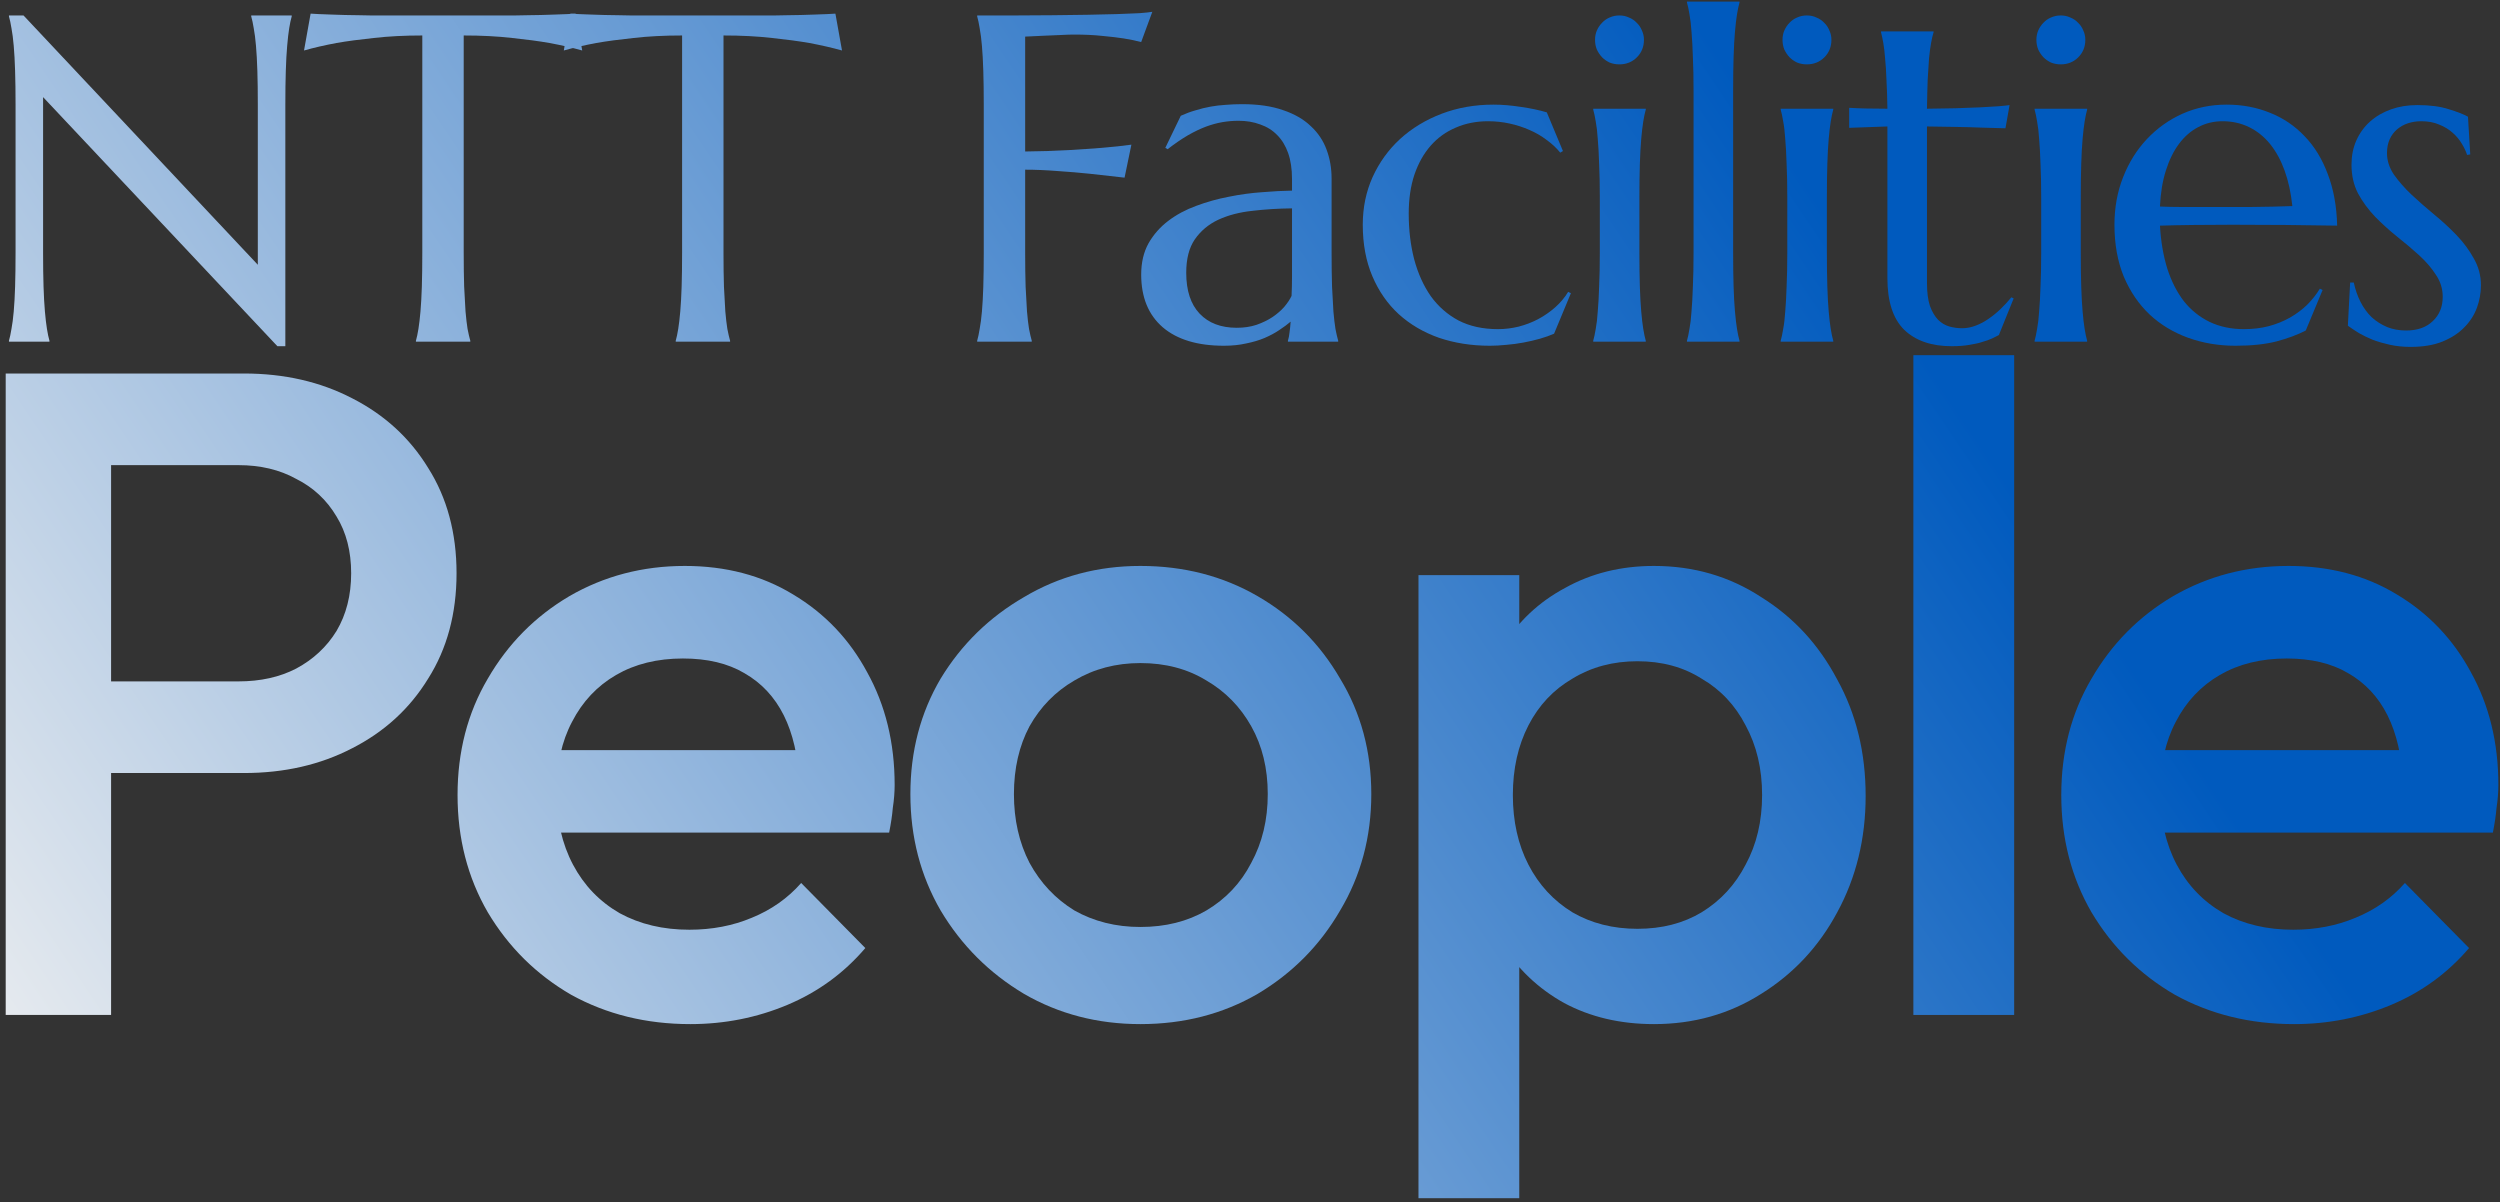 <svg width="341" height="164" viewBox="0 0 341 164" fill="none" xmlns="http://www.w3.org/2000/svg">
<rect x="0" y="0" width="341" height="164" fill="#333333" stroke="none"/>
<g style="mix-blend-mode:screen">
<path d="M3.208 2.108L35.166 36.115V14.271C35.166 12.513 35.146 10.982 35.105 9.679C35.063 8.355 35.001 7.218 34.918 6.266C34.836 5.294 34.732 4.487 34.608 3.846C34.505 3.205 34.391 2.667 34.267 2.232V2.108H39.79V2.232C39.666 2.667 39.552 3.205 39.448 3.846C39.345 4.487 39.252 5.294 39.169 6.266C39.086 7.218 39.024 8.355 38.983 9.679C38.941 10.982 38.921 12.513 38.921 14.271V47.222H37.835L5.877 13.247V34.47C5.877 36.228 5.897 37.769 5.939 39.093C5.98 40.396 6.042 41.524 6.125 42.475C6.207 43.427 6.301 44.223 6.404 44.864C6.507 45.506 6.621 46.043 6.745 46.478V46.602H1.222V46.478C1.346 46.043 1.46 45.506 1.564 44.864C1.688 44.223 1.791 43.427 1.874 42.475C1.957 41.524 2.019 40.396 2.06 39.093C2.101 37.769 2.122 36.228 2.122 34.47V14.271C2.122 12.513 2.101 10.982 2.06 9.679C2.019 8.355 1.957 7.218 1.874 6.266C1.791 5.294 1.688 4.487 1.564 3.846C1.46 3.205 1.346 2.667 1.222 2.232V2.108H3.208Z" fill="url(#paint0_linear_1441_38533)"/>
<path d="M57.602 4.839C55.161 4.839 52.958 4.953 50.993 5.18C49.028 5.387 47.332 5.614 45.904 5.863C44.25 6.173 42.771 6.514 41.468 6.887L42.367 1.86C42.616 1.881 42.988 1.902 43.484 1.922C43.981 1.943 44.529 1.964 45.129 1.984C45.749 2.005 46.391 2.026 47.053 2.046C47.735 2.046 48.376 2.057 48.976 2.077C49.576 2.077 50.104 2.088 50.559 2.108C51.034 2.108 51.376 2.108 51.583 2.108H69.299C69.506 2.108 69.837 2.108 70.292 2.108C70.768 2.088 71.306 2.077 71.906 2.077C72.505 2.057 73.136 2.046 73.798 2.046C74.481 2.026 75.122 2.005 75.722 1.984C76.343 1.964 76.901 1.943 77.397 1.922C77.894 1.902 78.266 1.881 78.514 1.86L79.414 6.887C78.09 6.514 76.601 6.173 74.946 5.863C73.519 5.614 71.823 5.387 69.858 5.18C67.893 4.953 65.69 4.839 63.249 4.839V34.47C63.249 36.228 63.27 37.769 63.311 39.093C63.373 40.396 63.435 41.524 63.497 42.475C63.58 43.427 63.673 44.223 63.776 44.864C63.901 45.506 64.025 46.043 64.149 46.478V46.602H56.733V46.478C56.857 46.043 56.971 45.506 57.074 44.864C57.178 44.223 57.271 43.427 57.354 42.475C57.436 41.524 57.498 40.396 57.54 39.093C57.581 37.769 57.602 36.228 57.602 34.47V4.839Z" fill="url(#paint1_linear_1441_38533)"/>
<path d="M93.038 4.839C90.597 4.839 88.394 4.953 86.429 5.18C84.464 5.387 82.768 5.614 81.34 5.863C79.686 6.173 78.207 6.514 76.903 6.887L77.803 1.86C78.052 1.881 78.424 1.902 78.92 1.922C79.417 1.943 79.965 1.964 80.565 1.984C81.185 2.005 81.826 2.026 82.489 2.046C83.171 2.046 83.812 2.057 84.412 2.077C85.012 2.077 85.54 2.088 85.995 2.108C86.47 2.108 86.812 2.108 87.019 2.108H104.735C104.942 2.108 105.273 2.108 105.728 2.108C106.204 2.088 106.742 2.077 107.342 2.077C107.941 2.057 108.572 2.046 109.234 2.046C109.917 2.026 110.558 2.005 111.158 1.984C111.778 1.964 112.337 1.943 112.833 1.922C113.33 1.902 113.702 1.881 113.95 1.86L114.85 6.887C113.526 6.514 112.037 6.173 110.382 5.863C108.955 5.614 107.259 5.387 105.294 5.18C103.329 4.953 101.126 4.839 98.685 4.839V34.47C98.685 36.228 98.706 37.769 98.747 39.093C98.809 40.396 98.871 41.524 98.933 42.475C99.016 43.427 99.109 44.223 99.212 44.864C99.336 45.506 99.46 46.043 99.585 46.478V46.602H92.169V46.478C92.293 46.043 92.407 45.506 92.51 44.864C92.614 44.223 92.707 43.427 92.79 42.475C92.872 41.524 92.934 40.396 92.976 39.093C93.017 37.769 93.038 36.228 93.038 34.47V4.839Z" fill="url(#paint2_linear_1441_38533)"/>
<path d="M139.832 34.47C139.832 36.228 139.853 37.769 139.894 39.093C139.956 40.396 140.018 41.524 140.081 42.475C140.163 43.427 140.256 44.223 140.36 44.864C140.484 45.506 140.608 46.043 140.732 46.478V46.602H133.286V46.478C133.41 46.043 133.523 45.506 133.627 44.864C133.751 44.223 133.854 43.427 133.937 42.475C134.02 41.524 134.082 40.396 134.123 39.093C134.165 37.769 134.185 36.228 134.185 34.47V14.271C134.185 12.513 134.165 10.982 134.123 9.679C134.082 8.355 134.02 7.218 133.937 6.266C133.854 5.294 133.751 4.487 133.627 3.846C133.523 3.205 133.41 2.667 133.286 2.232V2.108C135.002 2.108 136.74 2.108 138.498 2.108C140.256 2.088 141.963 2.077 143.618 2.077C145.272 2.057 146.845 2.036 148.334 2.015C149.823 1.974 151.168 1.943 152.367 1.922C153.567 1.881 154.581 1.839 155.408 1.798C156.236 1.736 156.825 1.674 157.177 1.612L155.656 5.739C154.974 5.552 154.177 5.387 153.267 5.242C152.481 5.118 151.519 5.004 150.382 4.901C149.265 4.777 147.972 4.715 146.503 4.715C146.007 4.715 145.386 4.735 144.642 4.777C143.897 4.797 143.163 4.828 142.439 4.87C141.611 4.911 140.742 4.953 139.832 4.994V20.663C141.963 20.642 143.918 20.58 145.697 20.477C147.475 20.373 149.006 20.27 150.289 20.166C151.778 20.042 153.122 19.898 154.322 19.732L153.391 24.231C151.84 24.045 150.268 23.869 148.675 23.703C147.31 23.559 145.841 23.435 144.269 23.331C142.697 23.207 141.218 23.145 139.832 23.145V34.47Z" fill="url(#paint3_linear_1441_38533)"/>
<path d="M155.659 37.449C155.659 35.815 155.99 34.398 156.652 33.198C157.334 31.998 158.234 30.974 159.351 30.126C160.468 29.278 161.74 28.596 163.167 28.078C164.595 27.541 166.074 27.127 167.604 26.837C169.135 26.527 170.645 26.32 172.134 26.217C173.624 26.093 174.989 26.02 176.23 26V24.417C176.23 23.052 176.054 21.873 175.703 20.88C175.351 19.887 174.855 19.07 174.213 18.429C173.572 17.767 172.796 17.281 171.886 16.971C170.997 16.64 170.014 16.474 168.939 16.474C168.194 16.474 167.46 16.536 166.736 16.66C166.012 16.784 165.257 16.991 164.471 17.281C163.705 17.57 162.888 17.963 162.019 18.46C161.171 18.956 160.251 19.587 159.258 20.353L158.948 20.166L161.058 15.791C161.74 15.481 162.413 15.233 163.074 15.047C163.736 14.84 164.409 14.675 165.091 14.55C165.774 14.426 166.467 14.344 167.17 14.302C167.894 14.24 168.649 14.209 169.435 14.209C171.607 14.209 173.458 14.478 174.989 15.016C176.54 15.533 177.802 16.257 178.774 17.188C179.767 18.098 180.491 19.174 180.946 20.415C181.401 21.635 181.629 22.948 181.629 24.355V34.47C181.629 36.228 181.65 37.769 181.691 39.093C181.753 40.396 181.815 41.524 181.877 42.475C181.96 43.427 182.053 44.223 182.156 44.864C182.28 45.506 182.405 46.043 182.529 46.478V46.602H175.672V46.478C175.775 46.147 175.847 45.775 175.889 45.361C175.951 44.947 176.003 44.451 176.044 43.871C175.61 44.244 175.092 44.626 174.493 45.02C173.913 45.413 173.241 45.775 172.476 46.105C171.731 46.416 170.893 46.664 169.963 46.85C169.052 47.057 168.049 47.16 166.953 47.16C163.354 47.16 160.572 46.323 158.606 44.647C156.641 42.951 155.659 40.551 155.659 37.449ZM176.23 28.42C174.348 28.44 172.538 28.554 170.8 28.761C169.063 28.947 167.522 29.351 166.177 29.971C164.853 30.592 163.788 31.481 162.981 32.639C162.195 33.777 161.802 35.297 161.802 37.2C161.802 39.641 162.413 41.503 163.633 42.785C164.853 44.068 166.539 44.709 168.69 44.709C169.683 44.709 170.583 44.575 171.39 44.306C172.217 44.016 172.941 43.665 173.562 43.251C174.203 42.816 174.741 42.351 175.175 41.855C175.61 41.337 175.941 40.841 176.168 40.365C176.209 39.579 176.23 38.711 176.23 37.759C176.23 36.787 176.23 35.691 176.23 34.47V28.42Z" fill="url(#paint4_linear_1441_38533)"/>
<path d="M214.272 39.993L211.976 45.516C211.418 45.764 210.777 45.992 210.053 46.199C209.329 46.405 208.574 46.581 207.788 46.726C207.022 46.871 206.247 46.974 205.461 47.036C204.674 47.119 203.93 47.16 203.227 47.16C200.724 47.16 198.407 46.798 196.276 46.074C194.166 45.33 192.336 44.254 190.784 42.847C189.254 41.441 188.054 39.714 187.185 37.666C186.317 35.618 185.882 33.281 185.882 30.654C185.882 28.316 186.327 26.155 187.216 24.169C188.126 22.163 189.378 20.425 190.971 18.956C192.584 17.488 194.477 16.34 196.649 15.512C198.821 14.685 201.179 14.271 203.723 14.271C204.881 14.271 206.122 14.375 207.446 14.581C208.77 14.768 209.949 15.016 210.983 15.326L213.186 20.601L212.814 20.818C212.297 20.177 211.676 19.598 210.952 19.08C210.249 18.543 209.463 18.088 208.594 17.715C207.746 17.343 206.846 17.053 205.895 16.846C204.943 16.64 203.971 16.536 202.978 16.536C201.365 16.536 199.896 16.826 198.572 17.405C197.249 17.963 196.111 18.78 195.159 19.856C194.208 20.932 193.463 22.256 192.925 23.828C192.408 25.379 192.15 27.148 192.15 29.133C192.15 31.367 192.398 33.446 192.894 35.37C193.411 37.294 194.166 38.969 195.159 40.396C196.173 41.803 197.435 42.91 198.945 43.716C200.475 44.502 202.265 44.895 204.312 44.895C205.264 44.895 206.205 44.782 207.136 44.554C208.088 44.306 208.977 43.965 209.804 43.53C210.652 43.075 211.428 42.537 212.131 41.917C212.835 41.296 213.424 40.593 213.9 39.807L214.272 39.993Z" fill="url(#paint5_linear_1441_38533)"/>
<path d="M218.215 26.961C218.215 25.203 218.184 23.672 218.122 22.369C218.081 21.046 218.019 19.908 217.936 18.956C217.874 18.005 217.781 17.208 217.657 16.567C217.553 15.926 217.44 15.388 217.316 14.954V14.83H224.483V14.954C224.359 15.388 224.245 15.926 224.142 16.567C224.038 17.208 223.945 18.005 223.862 18.956C223.78 19.908 223.718 21.046 223.676 22.369C223.635 23.672 223.614 25.203 223.614 26.961V34.47C223.614 36.228 223.635 37.769 223.676 39.093C223.718 40.396 223.78 41.524 223.862 42.475C223.945 43.427 224.038 44.223 224.142 44.864C224.245 45.506 224.359 46.043 224.483 46.478V46.602H217.316V46.478C217.44 46.043 217.553 45.506 217.657 44.864C217.781 44.223 217.874 43.427 217.936 42.475C218.019 41.524 218.081 40.396 218.122 39.093C218.184 37.769 218.215 36.228 218.215 34.47V26.961ZM217.564 5.428C217.564 4.973 217.646 4.549 217.812 4.156C217.998 3.742 218.236 3.391 218.526 3.101C218.815 2.791 219.156 2.553 219.55 2.388C219.963 2.201 220.408 2.108 220.884 2.108C221.359 2.108 221.794 2.201 222.187 2.388C222.601 2.553 222.952 2.791 223.242 3.101C223.552 3.391 223.79 3.742 223.955 4.156C224.142 4.549 224.235 4.973 224.235 5.428C224.235 6.38 223.914 7.176 223.273 7.817C222.632 8.459 221.835 8.779 220.884 8.779C220.408 8.779 219.963 8.697 219.55 8.531C219.156 8.345 218.815 8.107 218.526 7.817C218.236 7.507 217.998 7.156 217.812 6.763C217.646 6.349 217.564 5.904 217.564 5.428Z" fill="url(#paint6_linear_1441_38533)"/>
<path d="M231.001 12.348C231.001 10.589 230.97 9.059 230.908 7.755C230.867 6.432 230.805 5.294 230.722 4.342C230.66 3.391 230.567 2.594 230.443 1.953C230.339 1.312 230.225 0.774 230.101 0.34V0.216H237.269V0.34C237.145 0.774 237.031 1.312 236.927 1.953C236.824 2.594 236.731 3.391 236.648 4.342C236.565 5.294 236.503 6.432 236.462 7.755C236.421 9.059 236.4 10.589 236.4 12.348V34.47C236.4 36.228 236.421 37.769 236.462 39.093C236.503 40.396 236.565 41.524 236.648 42.475C236.731 43.427 236.824 44.223 236.927 44.864C237.031 45.506 237.145 46.043 237.269 46.478V46.602H230.101V46.478C230.225 46.043 230.339 45.506 230.443 44.864C230.567 44.223 230.66 43.427 230.722 42.475C230.805 41.524 230.867 40.396 230.908 39.093C230.97 37.769 231.001 36.228 231.001 34.47V12.348Z" fill="url(#paint7_linear_1441_38533)"/>
<path d="M243.787 26.961C243.787 25.203 243.756 23.672 243.694 22.369C243.653 21.046 243.59 19.908 243.508 18.956C243.446 18.005 243.353 17.208 243.228 16.567C243.125 15.926 243.011 15.388 242.887 14.954V14.83H250.055V14.954C249.93 15.388 249.817 15.926 249.713 16.567C249.61 17.208 249.517 18.005 249.434 18.956C249.351 19.908 249.289 21.046 249.248 22.369C249.206 23.672 249.186 25.203 249.186 26.961V34.47C249.186 36.228 249.206 37.769 249.248 39.093C249.289 40.396 249.351 41.524 249.434 42.475C249.517 43.427 249.61 44.223 249.713 44.864C249.817 45.506 249.93 46.043 250.055 46.478V46.602H242.887V46.478C243.011 46.043 243.125 45.506 243.228 44.864C243.353 44.223 243.446 43.427 243.508 42.475C243.59 41.524 243.653 40.396 243.694 39.093C243.756 37.769 243.787 36.228 243.787 34.47V26.961ZM243.135 5.428C243.135 4.973 243.218 4.549 243.384 4.156C243.57 3.742 243.808 3.391 244.097 3.101C244.387 2.791 244.728 2.553 245.121 2.388C245.535 2.201 245.98 2.108 246.455 2.108C246.931 2.108 247.365 2.201 247.758 2.388C248.172 2.553 248.524 2.791 248.813 3.101C249.124 3.391 249.362 3.742 249.527 4.156C249.713 4.549 249.806 4.973 249.806 5.428C249.806 6.38 249.486 7.176 248.844 7.817C248.203 8.459 247.407 8.779 246.455 8.779C245.98 8.779 245.535 8.697 245.121 8.531C244.728 8.345 244.387 8.107 244.097 7.817C243.808 7.507 243.57 7.156 243.384 6.763C243.218 6.349 243.135 5.904 243.135 5.428Z" fill="url(#paint8_linear_1441_38533)"/>
<path d="M267.619 44.771C268.239 44.771 268.849 44.657 269.449 44.43C270.07 44.202 270.659 43.892 271.218 43.499C271.797 43.106 272.345 42.661 272.862 42.165C273.4 41.648 273.896 41.11 274.352 40.551L274.662 40.707L272.645 45.702C272.397 45.826 272.087 45.981 271.714 46.167C271.363 46.333 270.928 46.488 270.411 46.633C269.915 46.798 269.325 46.933 268.643 47.036C267.96 47.16 267.153 47.222 266.222 47.222C263.451 47.222 261.289 46.478 259.738 44.988C258.207 43.478 257.442 41.131 257.442 37.945V17.25L252.229 17.436V14.706C252.87 14.747 253.636 14.778 254.525 14.799C255.414 14.819 256.387 14.83 257.442 14.83C257.421 13.361 257.38 12.068 257.317 10.951C257.276 9.814 257.214 8.831 257.131 8.004C257.069 7.156 256.986 6.442 256.883 5.863C256.78 5.284 256.676 4.797 256.573 4.404V4.28H263.74V4.404C263.616 4.797 263.502 5.284 263.399 5.863C263.295 6.442 263.202 7.145 263.12 7.973C263.058 8.8 262.996 9.783 262.933 10.92C262.892 12.037 262.861 13.34 262.84 14.83C264.144 14.809 265.416 14.788 266.657 14.768C267.919 14.726 269.056 14.685 270.07 14.643C271.104 14.581 271.973 14.53 272.676 14.488C273.4 14.426 273.876 14.375 274.103 14.333L273.545 17.498C272.49 17.477 271.383 17.446 270.225 17.405C269.232 17.364 268.094 17.333 266.812 17.312C265.529 17.291 264.206 17.27 262.84 17.25V38.597C262.84 39.879 262.975 40.924 263.244 41.73C263.533 42.517 263.895 43.137 264.33 43.592C264.785 44.047 265.292 44.358 265.85 44.523C266.429 44.688 267.019 44.771 267.619 44.771Z" fill="url(#paint9_linear_1441_38533)"/>
<path d="M278.419 26.961C278.419 25.203 278.388 23.672 278.326 22.369C278.284 21.046 278.222 19.908 278.139 18.956C278.077 18.005 277.984 17.208 277.86 16.567C277.757 15.926 277.643 15.388 277.519 14.954V14.83H284.686V14.954C284.562 15.388 284.448 15.926 284.345 16.567C284.241 17.208 284.148 18.005 284.066 18.956C283.983 19.908 283.921 21.046 283.88 22.369C283.838 23.672 283.817 25.203 283.817 26.961V34.47C283.817 36.228 283.838 37.769 283.88 39.093C283.921 40.396 283.983 41.524 284.066 42.475C284.148 43.427 284.241 44.223 284.345 44.864C284.448 45.506 284.562 46.043 284.686 46.478V46.602H277.519V46.478C277.643 46.043 277.757 45.506 277.86 44.864C277.984 44.223 278.077 43.427 278.139 42.475C278.222 41.524 278.284 40.396 278.326 39.093C278.388 37.769 278.419 36.228 278.419 34.47V26.961ZM277.767 5.428C277.767 4.973 277.85 4.549 278.015 4.156C278.201 3.742 278.439 3.391 278.729 3.101C279.019 2.791 279.36 2.553 279.753 2.388C280.167 2.201 280.611 2.108 281.087 2.108C281.563 2.108 281.997 2.201 282.39 2.388C282.804 2.553 283.156 2.791 283.445 3.101C283.755 3.391 283.993 3.742 284.159 4.156C284.345 4.549 284.438 4.973 284.438 5.428C284.438 6.38 284.117 7.176 283.476 7.817C282.835 8.459 282.039 8.779 281.087 8.779C280.611 8.779 280.167 8.697 279.753 8.531C279.36 8.345 279.019 8.107 278.729 7.817C278.439 7.507 278.201 7.156 278.015 6.763C277.85 6.349 277.767 5.904 277.767 5.428Z" fill="url(#paint10_linear_1441_38533)"/>
<path d="M304.919 47.16C302.623 47.16 300.471 46.798 298.465 46.074C296.458 45.35 294.711 44.295 293.221 42.91C291.732 41.503 290.553 39.776 289.684 37.728C288.836 35.66 288.412 33.301 288.412 30.654C288.412 28.316 288.805 26.155 289.591 24.169C290.377 22.163 291.463 20.425 292.849 18.956C294.235 17.488 295.848 16.34 297.689 15.512C299.551 14.685 301.557 14.271 303.709 14.271C305.839 14.271 307.815 14.643 309.635 15.388C311.455 16.112 313.027 17.177 314.351 18.584C315.696 19.97 316.75 21.697 317.516 23.766C318.302 25.813 318.726 28.151 318.788 30.778C316.451 30.736 314.113 30.705 311.776 30.685C309.438 30.664 307.008 30.654 304.484 30.654C302.685 30.654 300.926 30.664 299.21 30.685C297.513 30.705 295.983 30.736 294.618 30.778C294.742 32.929 295.073 34.873 295.61 36.611C296.169 38.349 296.924 39.838 297.875 41.079C298.848 42.299 300.016 43.24 301.382 43.903C302.767 44.564 304.329 44.895 306.067 44.895C307.266 44.895 308.394 44.761 309.449 44.492C310.524 44.202 311.496 43.809 312.365 43.313C313.234 42.816 314.01 42.237 314.692 41.575C315.375 40.893 315.954 40.158 316.43 39.372L316.802 39.559L314.506 45.081C313.389 45.661 312.055 46.157 310.504 46.571C308.952 46.964 307.091 47.16 304.919 47.16ZM300.792 28.234C302.861 28.234 304.929 28.234 306.998 28.234C309.087 28.213 310.979 28.172 312.676 28.11C312.489 26.31 312.138 24.696 311.621 23.269C311.103 21.842 310.442 20.632 309.635 19.639C308.828 18.646 307.877 17.881 306.78 17.343C305.684 16.805 304.474 16.536 303.15 16.536C301.95 16.536 300.844 16.805 299.83 17.343C298.837 17.86 297.969 18.615 297.224 19.608C296.479 20.601 295.879 21.821 295.424 23.269C294.969 24.696 294.7 26.331 294.618 28.172C295.548 28.213 296.531 28.234 297.565 28.234C298.599 28.234 299.675 28.234 300.792 28.234Z" fill="url(#paint11_linear_1441_38533)"/>
<path d="M336.942 21.066L336.507 21.128C336.362 20.652 336.125 20.146 335.794 19.608C335.483 19.07 335.07 18.574 334.552 18.119C334.056 17.663 333.446 17.291 332.722 17.002C332.019 16.691 331.201 16.536 330.271 16.536C329.629 16.536 329.019 16.629 328.44 16.815C327.882 17.002 327.385 17.281 326.951 17.653C326.537 18.005 326.206 18.45 325.958 18.987C325.71 19.525 325.585 20.156 325.585 20.88C325.585 21.894 325.896 22.866 326.516 23.797C327.158 24.707 327.954 25.617 328.905 26.527C329.857 27.416 330.881 28.316 331.977 29.226C333.094 30.137 334.128 31.088 335.08 32.081C336.031 33.074 336.817 34.139 337.438 35.277C338.079 36.394 338.4 37.604 338.4 38.907C338.4 39.962 338.214 40.996 337.841 42.01C337.469 43.003 336.89 43.892 336.104 44.678C335.338 45.464 334.346 46.105 333.125 46.602C331.925 47.078 330.488 47.316 328.812 47.316C327.819 47.316 326.889 47.222 326.02 47.036C325.172 46.85 324.386 46.623 323.662 46.354C322.958 46.064 322.317 45.754 321.738 45.423C321.18 45.071 320.683 44.74 320.249 44.43L320.559 38.535H321.055C321.262 39.507 321.573 40.396 321.986 41.203C322.4 42.01 322.907 42.703 323.507 43.282C324.127 43.84 324.83 44.285 325.617 44.616C326.403 44.926 327.261 45.081 328.192 45.081C329.723 45.081 330.933 44.657 331.822 43.809C332.732 42.961 333.187 41.855 333.187 40.489C333.187 39.393 332.877 38.39 332.256 37.48C331.657 36.549 330.891 35.66 329.96 34.811C329.03 33.963 328.026 33.115 326.951 32.267C325.896 31.419 324.903 30.519 323.972 29.568C323.041 28.596 322.266 27.541 321.645 26.403C321.045 25.245 320.745 23.931 320.745 22.462C320.745 21.263 320.962 20.166 321.397 19.174C321.852 18.16 322.472 17.302 323.258 16.598C324.065 15.874 325.017 15.316 326.113 14.923C327.209 14.53 328.409 14.333 329.712 14.333C331.429 14.333 332.856 14.519 333.994 14.892C335.152 15.243 336.031 15.585 336.631 15.916L336.942 21.066Z" fill="url(#paint12_linear_1441_38533)"/>
<path d="M10.652 105.441V92.942H32.525C35.525 92.942 38.15 92.359 40.4 91.193C42.733 89.943 44.566 88.235 45.899 86.068C47.232 83.818 47.899 81.194 47.899 78.194C47.899 75.194 47.232 72.611 45.899 70.445C44.566 68.195 42.733 66.487 40.4 65.32C38.15 64.07 35.525 63.445 32.525 63.445H10.652V50.946H33.275C38.775 50.946 43.691 52.071 48.024 54.321C52.44 56.571 55.898 59.737 58.398 63.82C60.981 67.903 62.273 72.694 62.273 78.194C62.273 83.693 60.981 88.484 58.398 92.567C55.898 96.65 52.44 99.817 48.024 102.067C43.691 104.316 38.775 105.441 33.275 105.441H10.652ZM0.778 138.438V50.946H15.152V138.438H0.778Z" fill="url(#paint13_linear_1441_38533)"/>
<path d="M94.157 139.688C88.158 139.688 82.742 138.355 77.909 135.688C73.159 132.939 69.368 129.189 66.535 124.439C63.785 119.69 62.41 114.357 62.41 108.441C62.41 102.525 63.785 97.234 66.535 92.567C69.284 87.818 72.993 84.068 77.659 81.319C82.408 78.569 87.658 77.194 93.407 77.194C98.99 77.194 103.906 78.486 108.156 81.069C112.489 83.652 115.863 87.193 118.28 91.693C120.78 96.192 122.03 101.317 122.03 107.066C122.03 108.066 121.946 109.108 121.78 110.191C121.696 111.191 121.53 112.316 121.28 113.565H72.034V102.317H114.155L109.031 106.816C108.864 103.15 108.156 100.067 106.906 97.567C105.656 95.067 103.865 93.151 101.531 91.817C99.282 90.484 96.49 89.818 93.157 89.818C89.658 89.818 86.616 90.568 84.033 92.067C81.45 93.567 79.45 95.692 78.034 98.442C76.617 101.108 75.909 104.316 75.909 108.066C75.909 111.816 76.659 115.107 78.159 117.94C79.659 120.773 81.783 122.981 84.533 124.564C87.283 126.064 90.449 126.814 94.032 126.814C97.115 126.814 99.948 126.273 102.531 125.189C105.198 124.106 107.448 122.523 109.281 120.44L118.03 129.314C115.114 132.73 111.572 135.313 107.406 137.063C103.24 138.813 98.823 139.688 94.157 139.688Z" fill="url(#paint14_linear_1441_38533)"/>
<path d="M155.549 139.688C149.716 139.688 144.425 138.313 139.675 135.563C134.926 132.73 131.134 128.939 128.301 124.189C125.552 119.44 124.177 114.149 124.177 108.316C124.177 102.483 125.552 97.234 128.301 92.567C131.134 87.901 134.926 84.193 139.675 81.444C144.425 78.611 149.716 77.194 155.549 77.194C161.465 77.194 166.798 78.569 171.547 81.319C176.297 84.068 180.046 87.818 182.796 92.567C185.629 97.234 187.046 102.483 187.046 108.316C187.046 114.149 185.629 119.44 182.796 124.189C180.046 128.939 176.297 132.73 171.547 135.563C166.798 138.313 161.465 139.688 155.549 139.688ZM155.549 126.439C158.965 126.439 161.965 125.689 164.548 124.189C167.214 122.606 169.256 120.44 170.672 117.69C172.172 114.94 172.922 111.816 172.922 108.316C172.922 104.816 172.172 101.733 170.672 99.067C169.173 96.4 167.131 94.317 164.548 92.817C161.965 91.234 158.965 90.443 155.549 90.443C152.216 90.443 149.216 91.234 146.55 92.817C143.967 94.317 141.925 96.4 140.425 99.067C139.009 101.733 138.3 104.816 138.3 108.316C138.3 111.816 139.009 114.94 140.425 117.69C141.925 120.44 143.967 122.606 146.55 124.189C149.216 125.689 152.216 126.439 155.549 126.439Z" fill="url(#paint15_linear_1441_38533)"/>
<path d="M225.602 139.688C221.019 139.688 216.936 138.73 213.353 136.813C209.77 134.813 206.937 132.105 204.854 128.689C202.854 125.273 201.854 121.398 201.854 117.065V99.817C201.854 95.484 202.896 91.609 204.979 88.193C207.062 84.777 209.895 82.11 213.478 80.194C217.061 78.194 221.102 77.194 225.602 77.194C231.018 77.194 235.892 78.611 240.225 81.444C244.642 84.193 248.1 87.943 250.599 92.692C253.182 97.359 254.474 102.65 254.474 108.566C254.474 114.399 253.182 119.69 250.599 124.439C248.1 129.106 244.642 132.814 240.225 135.563C235.892 138.313 231.018 139.688 225.602 139.688ZM193.48 163.436V78.444H207.228V94.567L204.854 109.191L207.228 123.69V163.436H193.48ZM223.352 126.689C226.685 126.689 229.601 125.939 232.101 124.439C234.684 122.856 236.684 120.69 238.101 117.94C239.6 115.19 240.35 112.024 240.35 108.441C240.35 104.858 239.6 101.692 238.101 98.942C236.684 96.192 234.684 94.067 232.101 92.567C229.601 90.984 226.685 90.193 223.352 90.193C220.019 90.193 217.061 90.984 214.478 92.567C211.895 94.067 209.895 96.192 208.478 98.942C207.062 101.692 206.354 104.858 206.354 108.441C206.354 112.024 207.062 115.19 208.478 117.94C209.895 120.69 211.895 122.856 214.478 124.439C217.061 125.939 220.019 126.689 223.352 126.689Z" fill="url(#paint16_linear_1441_38533)"/>
<path d="M260.983 138.438V48.447H274.732V138.438H260.983Z" fill="url(#paint17_linear_1441_38533)"/>
<path d="M312.906 139.688C306.907 139.688 301.49 138.355 296.658 135.688C291.908 132.939 288.117 129.189 285.284 124.439C282.534 119.69 281.159 114.357 281.159 108.441C281.159 102.525 282.534 97.234 285.284 92.567C288.033 87.818 291.741 84.068 296.408 81.319C301.157 78.569 306.407 77.194 312.156 77.194C317.739 77.194 322.655 78.486 326.905 81.069C331.238 83.652 334.612 87.193 337.029 91.693C339.528 96.192 340.778 101.317 340.778 107.066C340.778 108.066 340.695 109.108 340.528 110.191C340.445 111.191 340.278 112.316 340.028 113.565H290.783V102.317H332.904L327.78 106.816C327.613 103.15 326.905 100.067 325.655 97.567C324.405 95.067 322.613 93.151 320.28 91.817C318.03 90.484 315.239 89.818 311.906 89.818C308.406 89.818 305.365 90.568 302.782 92.067C300.199 93.567 298.199 95.692 296.783 98.442C295.366 101.108 294.658 104.316 294.658 108.066C294.658 111.816 295.408 115.107 296.907 117.94C298.407 120.773 300.532 122.981 303.282 124.564C306.032 126.064 309.198 126.814 312.781 126.814C315.864 126.814 318.697 126.273 321.28 125.189C323.947 124.106 326.196 122.523 328.03 120.44L336.779 129.314C333.862 132.73 330.321 135.313 326.155 137.063C321.988 138.813 317.572 139.688 312.906 139.688Z" fill="url(#paint18_linear_1441_38533)"/>
</g>
<defs>
<linearGradient id="paint0_linear_1441_38533" x1="0.778" y1="163.436" x2="235.091" y2="5.177" gradientUnits="userSpaceOnUse">
<stop stop-color="#F1F1F1"/>
<stop offset="0.994" stop-color="#005ABE"/>
</linearGradient>
<linearGradient id="paint1_linear_1441_38533" x1="0.778" y1="163.436" x2="235.091" y2="5.177" gradientUnits="userSpaceOnUse">
<stop stop-color="#F1F1F1"/>
<stop offset="0.994" stop-color="#005ABE"/>
</linearGradient>
<linearGradient id="paint2_linear_1441_38533" x1="0.778" y1="163.436" x2="235.091" y2="5.177" gradientUnits="userSpaceOnUse">
<stop stop-color="#F1F1F1"/>
<stop offset="0.994" stop-color="#005ABE"/>
</linearGradient>
<linearGradient id="paint3_linear_1441_38533" x1="0.778" y1="163.436" x2="235.091" y2="5.177" gradientUnits="userSpaceOnUse">
<stop stop-color="#F1F1F1"/>
<stop offset="0.994" stop-color="#005ABE"/>
</linearGradient>
<linearGradient id="paint4_linear_1441_38533" x1="0.778" y1="163.436" x2="235.091" y2="5.177" gradientUnits="userSpaceOnUse">
<stop stop-color="#F1F1F1"/>
<stop offset="0.994" stop-color="#005ABE"/>
</linearGradient>
<linearGradient id="paint5_linear_1441_38533" x1="0.778" y1="163.436" x2="235.091" y2="5.177" gradientUnits="userSpaceOnUse">
<stop stop-color="#F1F1F1"/>
<stop offset="0.994" stop-color="#005ABE"/>
</linearGradient>
<linearGradient id="paint6_linear_1441_38533" x1="0.778" y1="163.436" x2="235.091" y2="5.177" gradientUnits="userSpaceOnUse">
<stop stop-color="#F1F1F1"/>
<stop offset="0.994" stop-color="#005ABE"/>
</linearGradient>
<linearGradient id="paint7_linear_1441_38533" x1="0.778" y1="163.436" x2="235.091" y2="5.177" gradientUnits="userSpaceOnUse">
<stop stop-color="#F1F1F1"/>
<stop offset="0.994" stop-color="#005ABE"/>
</linearGradient>
<linearGradient id="paint8_linear_1441_38533" x1="0.778" y1="163.436" x2="235.091" y2="5.177" gradientUnits="userSpaceOnUse">
<stop stop-color="#F1F1F1"/>
<stop offset="0.994" stop-color="#005ABE"/>
</linearGradient>
<linearGradient id="paint9_linear_1441_38533" x1="0.778" y1="163.436" x2="235.091" y2="5.177" gradientUnits="userSpaceOnUse">
<stop stop-color="#F1F1F1"/>
<stop offset="0.994" stop-color="#005ABE"/>
</linearGradient>
<linearGradient id="paint10_linear_1441_38533" x1="0.778" y1="163.436" x2="235.091" y2="5.177" gradientUnits="userSpaceOnUse">
<stop stop-color="#F1F1F1"/>
<stop offset="0.994" stop-color="#005ABE"/>
</linearGradient>
<linearGradient id="paint11_linear_1441_38533" x1="0.778" y1="163.436" x2="235.091" y2="5.177" gradientUnits="userSpaceOnUse">
<stop stop-color="#F1F1F1"/>
<stop offset="0.994" stop-color="#005ABE"/>
</linearGradient>
<linearGradient id="paint12_linear_1441_38533" x1="0.778" y1="163.436" x2="235.091" y2="5.177" gradientUnits="userSpaceOnUse">
<stop stop-color="#F1F1F1"/>
<stop offset="0.994" stop-color="#005ABE"/>
</linearGradient>
<linearGradient id="paint13_linear_1441_38533" x1="0.778" y1="163.436" x2="235.091" y2="5.177" gradientUnits="userSpaceOnUse">
<stop stop-color="#F1F1F1"/>
<stop offset="0.994" stop-color="#005ABE"/>
</linearGradient>
<linearGradient id="paint14_linear_1441_38533" x1="0.778" y1="163.436" x2="235.091" y2="5.177" gradientUnits="userSpaceOnUse">
<stop stop-color="#F1F1F1"/>
<stop offset="0.994" stop-color="#005ABE"/>
</linearGradient>
<linearGradient id="paint15_linear_1441_38533" x1="0.778" y1="163.436" x2="235.091" y2="5.177" gradientUnits="userSpaceOnUse">
<stop stop-color="#F1F1F1"/>
<stop offset="0.994" stop-color="#005ABE"/>
</linearGradient>
<linearGradient id="paint16_linear_1441_38533" x1="0.778" y1="163.436" x2="235.091" y2="5.177" gradientUnits="userSpaceOnUse">
<stop stop-color="#F1F1F1"/>
<stop offset="0.994" stop-color="#005ABE"/>
</linearGradient>
<linearGradient id="paint17_linear_1441_38533" x1="0.778" y1="163.436" x2="235.091" y2="5.177" gradientUnits="userSpaceOnUse">
<stop stop-color="#F1F1F1"/>
<stop offset="0.994" stop-color="#005ABE"/>
</linearGradient>
<linearGradient id="paint18_linear_1441_38533" x1="0.778" y1="163.436" x2="235.091" y2="5.177" gradientUnits="userSpaceOnUse">
<stop stop-color="#F1F1F1"/>
<stop offset="0.994" stop-color="#005ABE"/>
</linearGradient>
</defs>
</svg>

